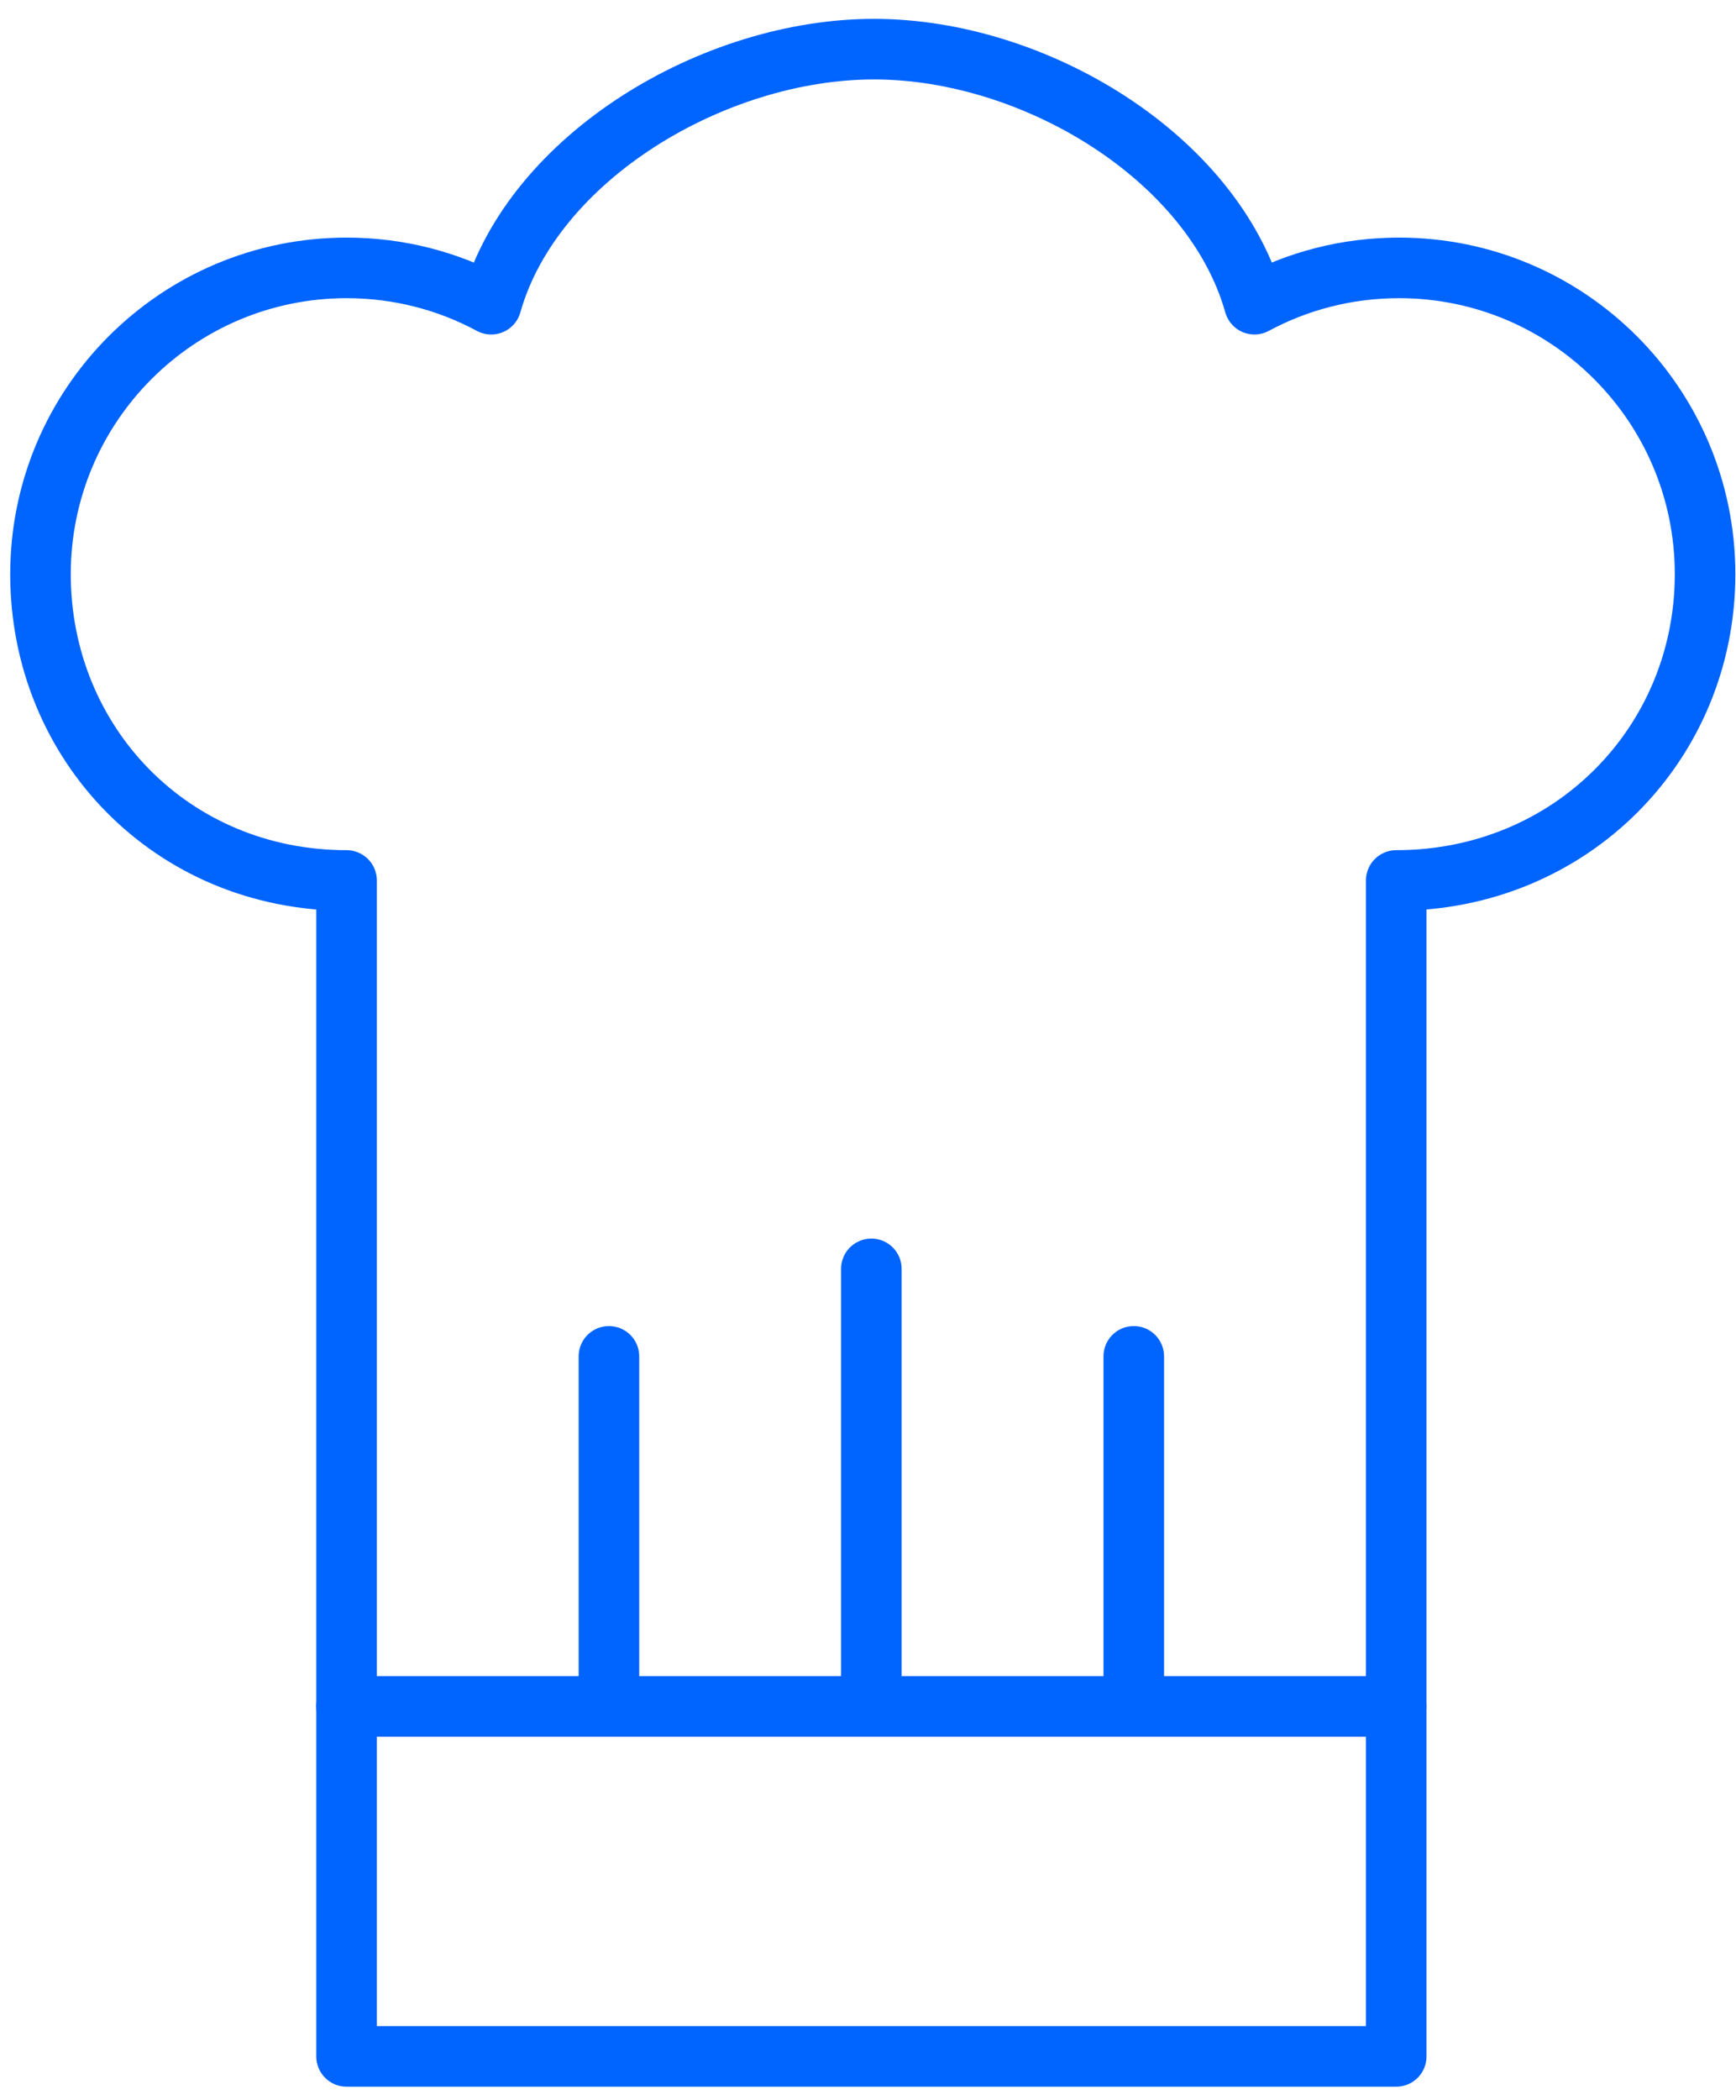 
<svg width="43px" height="52px" viewBox="0 0 43 52" version="1.1" xmlns="http://www.w3.org/2000/svg" xmlns:xlink="http://www.w3.org/1999/xlink">
    <g id="PAGE_Own-Brands" stroke="none" stroke-width="1" fill="none" fill-rule="evenodd" stroke-linecap="round" stroke-linejoin="round">
        <g id="PAGE_Own-Brands-1200" transform="translate(-776, -1868)" stroke="#0064FE" stroke-width="1.5">
            <g id="Group-30" transform="translate(319, 1822)">
                <g id="Group-27">
                    <g id="Group-1180" transform="translate(458, 46)">
                        <path d="M33.655,6.633 C32.357,6.633 31.138,6.958 30.072,7.532 C29.045,3.89 24.618,1.217 20.649,1.217 C16.679,1.217 12.197,3.89 11.167,7.532 C10.101,6.958 8.879,6.633 7.588,6.633 C3.398,6.633 0.003,10.028 0.003,14.217 C0.003,18.405 3.25,21.8 7.584,21.8 L7.584,50.916 L33.584,50.916 L33.584,21.8 C37.917,21.8 41.234,18.405 41.234,14.217 C41.234,10.028 37.841,6.633 33.655,6.633 L33.655,6.633 Z" id="Stroke-1447"></path>
                        <path d="M7.583,42.25 L33.583,42.25" id="Stroke-1448"></path>
                        <path d="M14.083,33.583 L14.083,42.25" id="Stroke-1449"></path>
                        <path d="M20.583,31.417 L20.583,42.25" id="Stroke-1450"></path>
                        <path d="M27.083,33.583 L27.083,42.25" id="Stroke-1451"></path>
                    </g>
                </g>
            </g>
        </g>
    </g>
</svg>
